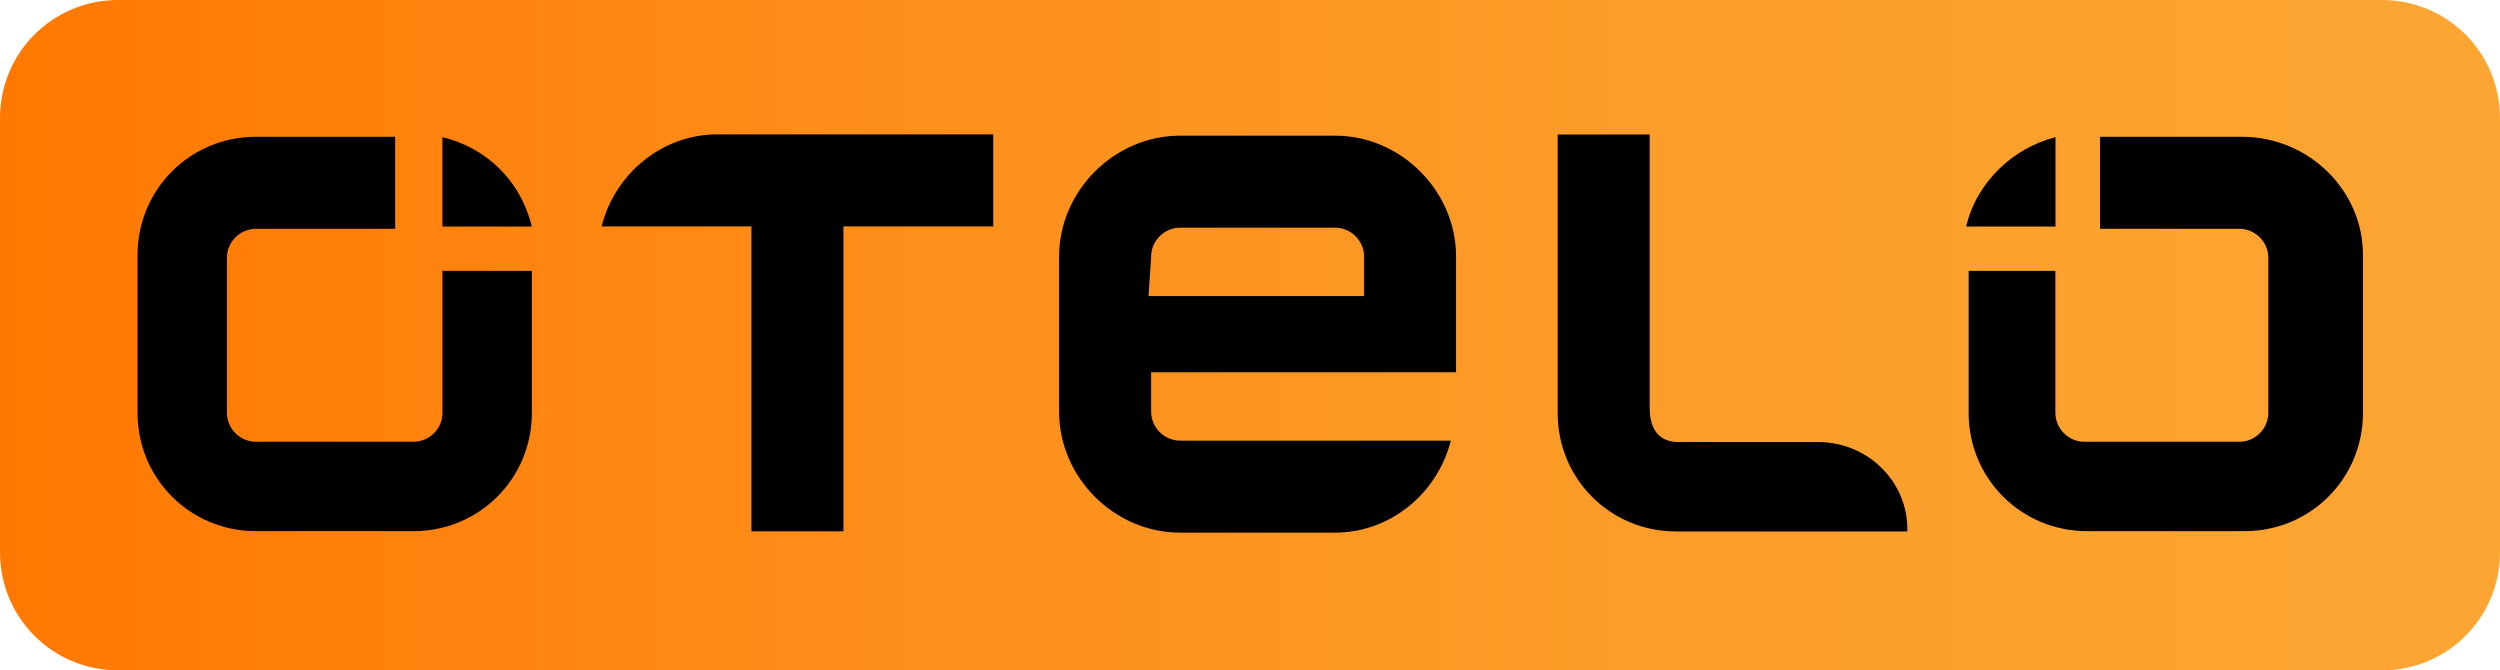 <?xml version="1.0" encoding="UTF-8"?><svg id="a" xmlns="http://www.w3.org/2000/svg" width="750" height="201.1" xmlns:xlink="http://www.w3.org/1999/xlink" viewBox="0 0 750 201.1"><defs><linearGradient id="e" x1="-137.02" y1="689.34" x2="-125.2" y2="689.34" gradientTransform="translate(8521.83 -42773.3) scale(62.2)" gradientUnits="userSpaceOnUse"><stop offset="0" stop-color="#ff7802"/><stop offset=".36" stop-color="#fe8e1a"/><stop offset=".73" stop-color="#fc9f2c"/><stop offset="1" stop-color="#fca532"/></linearGradient></defs><g id="b"><g id="c"><g id="d"><path id="f" d="M0,35.49C0,15.77,15.77,0,35.49,0H714.51c19.72,0,35.49,15.77,35.49,35.49V165.62c0,19.72-15.77,35.49-35.49,35.49H35.49c-19.72,0-35.49-15.77-35.49-35.49,0,0,0-130.13,0-130.13Z" fill="url(#e)"/></g><g id="g"><path id="h" d="M616.61,81.26v42.59c0,4.73,3.94,8.68,8.68,8.68h46.53c4.73,0,8.68-3.94,8.68-8.68v-46.53c0-4.73-3.94-8.68-8.68-8.68h-41.8v-27.6h42.59c19.72,0,36.28,15.77,36.28,35.49v47.32c0,19.72-15.77,35.49-35.49,35.49h-47.32c-19.72,0-35.49-15.77-35.49-35.49v-42.59c-.79,0,26.03,0,26.03,0Z"/></g><g id="i"><path id="j" d="M616.65,41.16v26.81h-26.81c3.15-13.41,14.2-23.66,26.81-26.81"/></g><g id="k"><path id="l" d="M545.38,132.62h-41.8c-7.1,0-8.68-5.52-8.68-10.25V40.35h-27.6V123.94c0,19.72,15.77,35.49,35.49,35.49h69.4v-.79c0-14.2-11.83-26.03-26.81-26.03"/></g><g id="m"><path id="n" d="M345.34,76.98c0-4.73,3.94-8.68,8.68-8.68h46.53c4.73,0,8.68,3.94,8.68,8.68v11.83h-64.67l.79-11.83h0Zm8.68,55.21c-4.73,0-8.68-3.94-8.68-8.68v-11.83h91.48v-34.7c0-19.72-16.56-36.28-36.28-36.28h-46.53c-19.72,0-36.28,16.56-36.28,36.28v46.53c0,19.72,16.56,36.28,36.28,36.28h46.53c16.56,0,30.76-11.83,34.7-27.6,0,0-81.23,0-81.23,0Z"/></g><g id="o"><path id="p" d="M297.99,40.31h-82.81c-16.56,0-30.76,11.83-34.7,27.6h44.95v91.48h27.6V67.91h44.95v-27.6h0Z"/></g><g id="q"><path id="r" d="M132.75,81.26v42.59c0,4.73-3.94,8.68-8.68,8.68h-47.32c-4.73,0-8.68-3.94-8.68-8.68v-46.53c0-4.73,3.94-8.68,8.68-8.68h41.8v-27.6h-41.8c-19.72,0-35.49,15.77-35.49,35.49v47.32c0,19.72,15.77,35.49,35.49,35.49h47.32c19.72,0,35.49-15.77,35.49-35.49v-42.59h-26.81Z"/></g><g id="s"><path id="t" d="M132.72,41.16v26.81h26.81c-3.15-13.41-13.41-23.66-26.81-26.81"/></g></g></g></svg>